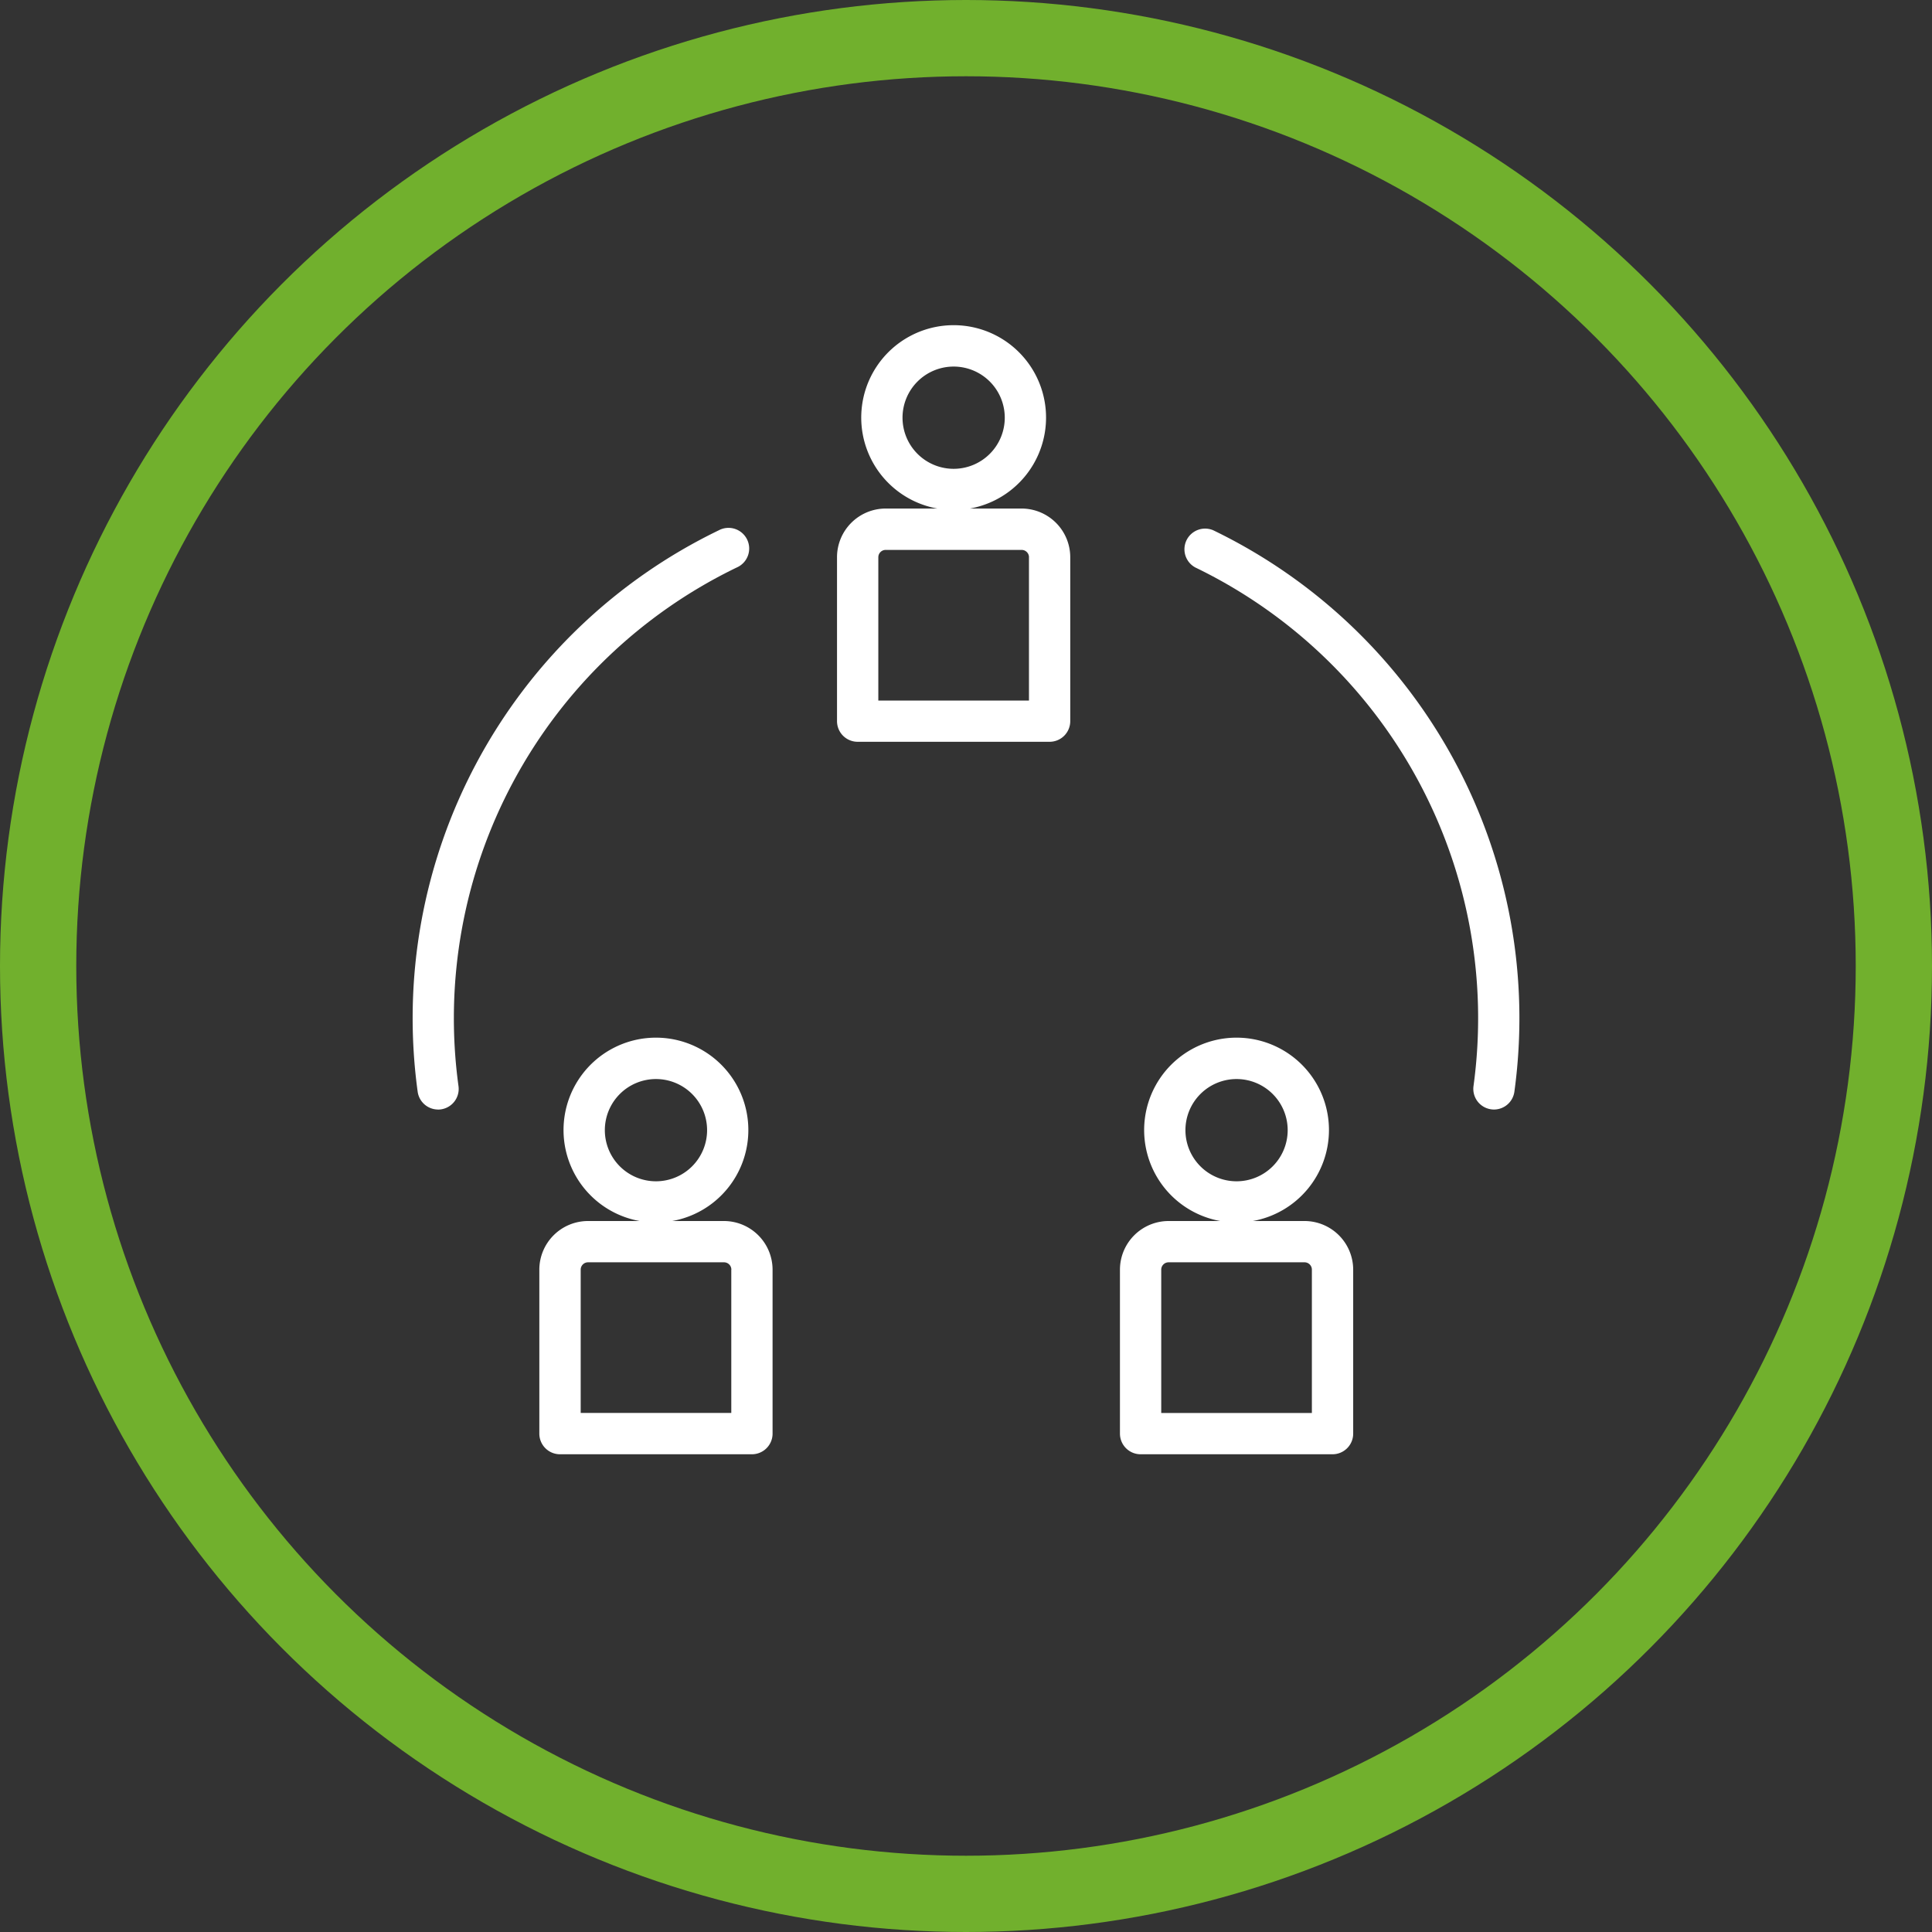 <svg xmlns="http://www.w3.org/2000/svg" width="76" height="76" viewBox="0 0 76 76"><rect x="0" y="0" width="76" height="76" fill="#333333" stroke="none"/><defs><style>.a,.d{fill:none;}.a{stroke:#71b02d;stroke-width:3px;}.b{fill:#fff;}.c{stroke:none;}</style></defs><g transform="translate(-139 -4357)"><g class="a" transform="translate(139 4357)"><circle class="c" cx="38" cy="38" r="38"/><circle class="d" cx="38" cy="38" r="36.5"/></g><g transform="translate(138.73 4353.968)"><path class="b" d="M42.192,24.953V31.4a.812.812,0,0,0,.812.812h7.551a.812.812,0,0,0,.812-.812v-6.45a1.916,1.916,0,0,0-1.913-1.913H47.42a3.635,3.635,0,1,0-1.28,0H44.105a1.916,1.916,0,0,0-1.913,1.913Zm2.577-5.489a2.011,2.011,0,1,1,2.011,2.01,2.011,2.011,0,0,1-2.011-2.01Zm4.974,5.489v5.637H43.817V24.953a.289.289,0,0,1,.289-.289h5.349a.289.289,0,0,1,.289.289Z" transform="translate(-8.996)"/><path class="b" d="M24.173,68.076v6.45a.812.812,0,0,0,.812.812h7.551a.812.812,0,0,0,.812-.812v-6.45a1.916,1.916,0,0,0-1.913-1.913H29.4a3.635,3.635,0,1,0-1.28,0H26.087A1.916,1.916,0,0,0,24.173,68.076Zm2.577-5.489A2.011,2.011,0,1,1,28.761,64.6a2.011,2.011,0,0,1-2.011-2.011Zm4.974,5.489v5.637H25.8V68.076a.289.289,0,0,1,.289-.289h5.349a.289.289,0,0,1,.289.289Z" transform="translate(-2.687 -15.099)"/><path class="b" d="M67.54,62.588a3.635,3.635,0,1,0-4.275,3.575H61.231a1.916,1.916,0,0,0-1.913,1.913v6.45a.812.812,0,0,0,.812.812h7.551a.812.812,0,0,0,.812-.812v-6.45a1.916,1.916,0,0,0-1.913-1.913H64.545a3.639,3.639,0,0,0,2.995-3.575Zm-.672,5.489v5.637H60.942V68.076a.289.289,0,0,1,.289-.289h5.349A.289.289,0,0,1,66.868,68.076ZM63.905,64.6a2.011,2.011,0,1,1,2.011-2.011A2.011,2.011,0,0,1,63.905,64.6Z" transform="translate(-14.992 -15.099)"/><path class="b" d="M17.5,50.982a.827.827,0,0,0,.111-.008.812.812,0,0,0,.695-.915,19.69,19.69,0,0,1,10.943-20.4.813.813,0,1,0-.706-1.463A21.313,21.313,0,0,0,16.7,50.28a.812.812,0,0,0,.8.7Z" transform="translate(0 -4.302)"/><path class="b" d="M76.185,50.28A21.313,21.313,0,0,0,64.34,28.194a.813.813,0,0,0-.706,1.463,19.69,19.69,0,0,1,10.943,20.4.812.812,0,0,0,.695.915.826.826,0,0,0,.111.008A.812.812,0,0,0,76.185,50.28Z" transform="translate(-16.343 -4.302)"/></g></g></svg>
